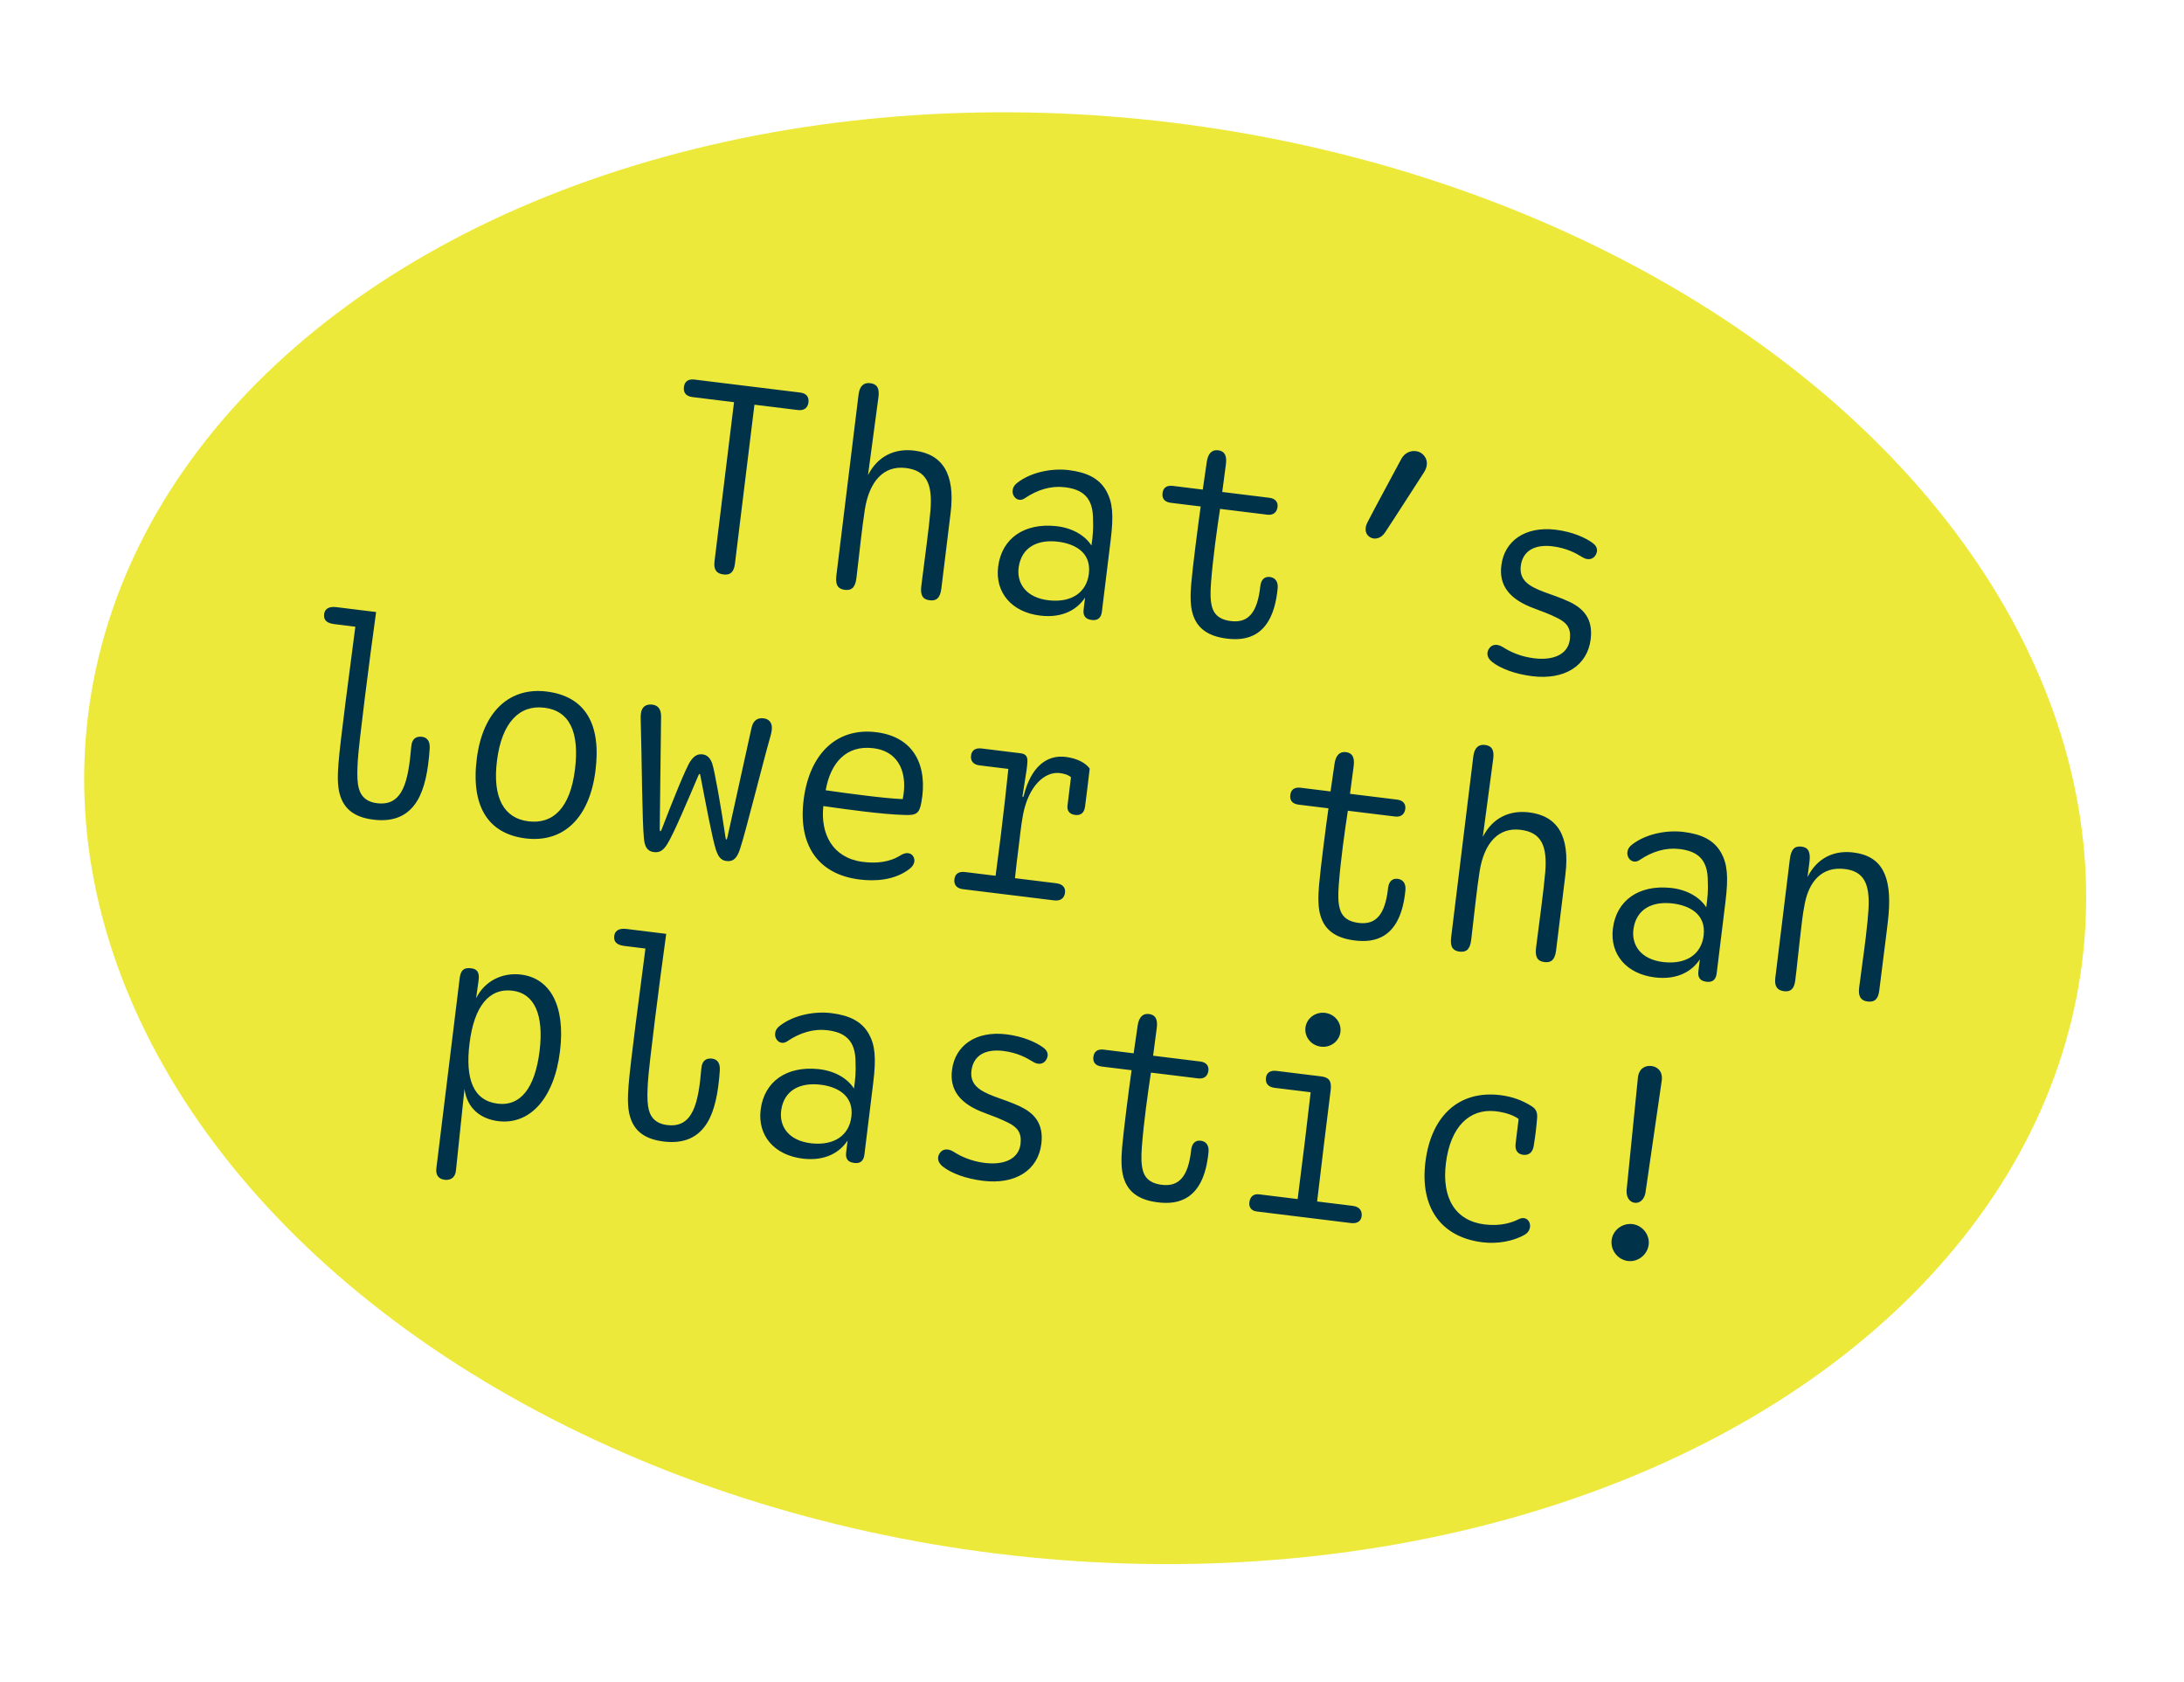 <svg width="100" height="77" viewBox="0 0 100 77" fill="none" xmlns="http://www.w3.org/2000/svg">
<ellipse cx="49.687" cy="38.372" rx="46" ry="33" transform="rotate(7.016 49.687 38.372)" fill="#EDE93A"></ellipse>
<path d="M36.641 17.971C36.967 18.012 37.038 18.216 37.018 18.413C36.996 18.617 36.869 18.813 36.531 18.771L34.544 18.527L33.651 25.805C33.601 26.213 33.423 26.334 33.124 26.298C32.806 26.259 32.668 26.082 32.717 25.689L33.609 18.412L31.704 18.177C31.367 18.136 31.289 17.927 31.314 17.723C31.334 17.522 31.461 17.334 31.791 17.375L36.641 17.971ZM43.102 26.944C43.044 27.411 42.848 27.514 42.566 27.48C42.291 27.446 42.125 27.298 42.183 26.831C42.333 25.637 42.537 24.167 42.603 23.37C42.701 22.182 42.444 21.544 41.478 21.425C40.449 21.299 39.804 22.041 39.598 23.331C39.473 24.121 39.342 25.389 39.213 26.469C39.156 26.933 38.96 27.036 38.681 27.002C38.406 26.968 38.237 26.819 38.294 26.356L39.31 18.069C39.361 17.656 39.559 17.505 39.846 17.541C40.156 17.579 40.276 17.769 40.222 18.181L39.744 21.75C40.2 20.861 40.983 20.519 41.863 20.628C43.143 20.785 43.748 21.677 43.526 23.483L43.102 26.944ZM50.453 28C50.413 28.326 50.224 28.41 49.992 28.382C49.741 28.351 49.572 28.23 49.617 27.897L49.683 27.355C49.344 27.875 48.681 28.312 47.62 28.181C46.328 28.023 45.557 27.13 45.702 25.948C45.862 24.64 46.905 23.939 48.334 24.083C49.142 24.163 49.712 24.552 49.975 24.975C50.041 24.532 50.065 24.177 50.047 23.804C50.059 22.761 49.562 22.4 48.744 22.304C48.123 22.231 47.507 22.415 46.928 22.806C46.619 23.019 46.334 22.741 46.366 22.453C46.378 22.323 46.435 22.215 46.571 22.108C47.237 21.588 48.209 21.433 48.932 21.521C49.745 21.621 50.334 21.885 50.666 22.492C50.94 22.992 50.997 23.57 50.857 24.709L50.453 28ZM48.466 24.801C47.496 24.678 46.779 25.06 46.646 25.953C46.536 26.685 46.963 27.363 48.025 27.482C49.103 27.599 49.756 27.089 49.856 26.268C49.983 25.239 49.137 24.888 48.466 24.801ZM55.963 22.522L58.123 22.788C58.402 22.823 58.513 22.992 58.497 23.189C58.477 23.414 58.335 23.6 58.028 23.562L55.864 23.296C55.722 24.231 55.535 25.559 55.45 26.673C55.411 27.159 55.42 27.507 55.494 27.775C55.614 28.228 55.969 28.392 56.394 28.436C57.142 28.512 57.571 28.071 57.706 26.839C57.738 26.544 57.892 26.396 58.114 26.411C58.367 26.426 58.532 26.606 58.501 26.929C58.286 29.199 57.038 29.332 56.216 29.239C55.418 29.149 54.814 28.836 54.601 28.068C54.504 27.725 54.496 27.27 54.544 26.713C54.622 25.85 54.846 24.123 54.977 23.186L53.61 23.018C53.272 22.977 53.198 22.768 53.232 22.561C53.261 22.353 53.395 22.206 53.705 22.244L55.072 22.413L55.255 21.147C55.31 20.759 55.492 20.579 55.775 20.613C56.073 20.65 56.183 20.859 56.131 21.255L55.963 22.522ZM63.412 24.384C63.227 24.656 62.944 24.717 62.736 24.596C62.527 24.478 62.459 24.219 62.607 23.922C63.015 23.131 63.766 21.756 64.16 21.015C64.376 20.619 64.807 20.577 65.052 20.727C65.308 20.886 65.458 21.223 65.197 21.629C64.735 22.338 63.905 23.643 63.412 24.384ZM72.942 24.871C73.168 25.046 73.162 25.253 73.044 25.434C72.93 25.615 72.687 25.653 72.465 25.514C72.138 25.314 71.739 25.094 71.095 25.011C70.262 24.908 69.73 25.221 69.635 25.891C69.548 26.542 69.979 26.831 70.692 27.098C71.012 27.217 71.483 27.371 71.856 27.548C72.478 27.844 72.951 28.309 72.834 29.259C72.684 30.481 71.635 31.137 70.162 30.956C69.369 30.858 68.718 30.61 68.332 30.312C68.073 30.113 68.051 29.875 68.186 29.684C68.302 29.515 68.522 29.442 68.826 29.631C69.121 29.823 69.61 30.062 70.259 30.138C71.222 30.249 71.823 29.896 71.884 29.238C71.933 28.746 71.731 28.502 71.314 28.295C70.954 28.115 70.652 28.002 70.248 27.853C69.103 27.437 68.62 26.791 68.745 25.87C68.888 24.767 69.826 24.081 71.232 24.25C72.006 24.345 72.61 24.619 72.942 24.871ZM19.674 34.28C19.605 35.3 19.439 36.101 19.109 36.65C18.698 37.337 18.035 37.638 17.108 37.524C16.307 37.426 15.745 37.097 15.546 36.316C15.454 35.957 15.453 35.511 15.498 34.946C15.573 33.947 16.027 30.57 16.27 28.69L15.304 28.571C14.891 28.52 14.815 28.328 14.842 28.108C14.871 27.908 15.014 27.746 15.399 27.794L17.221 28.018C16.919 30.189 16.428 34.032 16.382 34.828C16.36 35.239 16.344 35.596 16.392 35.913C16.46 36.372 16.698 36.7 17.264 36.77C17.861 36.844 18.219 36.593 18.45 36.107C18.666 35.647 18.764 34.977 18.83 34.176C18.861 33.789 19.087 33.705 19.308 33.728C19.512 33.75 19.704 33.877 19.674 34.28ZM25.018 31.656C26.801 31.872 27.545 33.152 27.26 35.317C26.984 37.436 25.81 38.591 24.073 38.382C22.317 38.169 21.552 36.871 21.834 34.701C22.122 32.512 23.38 31.459 25.018 31.656ZM24.923 32.398C23.788 32.258 22.979 33.068 22.757 34.811C22.537 36.542 23.089 37.467 24.201 37.6C25.337 37.736 26.108 36.974 26.326 35.23C26.542 33.498 26.07 32.535 24.923 32.398ZM31.98 35.495C31.528 36.552 30.845 38.186 30.545 38.652C30.382 38.907 30.226 39.043 29.943 39.008C29.664 38.974 29.53 38.798 29.488 38.43C29.399 37.626 29.391 34.798 29.335 32.881C29.334 32.825 29.335 32.746 29.345 32.671C29.383 32.329 29.611 32.226 29.866 32.257C30.129 32.289 30.272 32.459 30.269 32.805L30.208 37.953C30.207 38.092 30.256 38.078 30.298 37.964C30.761 36.757 31.405 35.146 31.614 34.844C31.773 34.613 31.934 34.505 32.17 34.534C32.358 34.557 32.511 34.676 32.609 34.951C32.721 35.272 33.029 37.024 33.219 38.335C33.234 38.468 33.278 38.466 33.306 38.334L34.412 33.315C34.491 32.966 34.7 32.852 34.964 32.884C35.187 32.912 35.38 33.063 35.337 33.413C35.327 33.499 35.314 33.573 35.286 33.67C34.908 34.995 34.127 38.148 33.882 38.871C33.744 39.285 33.58 39.456 33.258 39.416C32.99 39.383 32.875 39.19 32.773 38.878C32.612 38.376 32.289 36.654 32.07 35.511C32.051 35.404 32.024 35.401 31.98 35.495ZM41.44 37.309C40.859 37.294 40.19 37.224 39.538 37.147C38.921 37.071 38.274 36.984 37.698 36.901C37.562 38.18 38.122 39.265 39.478 39.452C40.13 39.54 40.74 39.472 41.242 39.151C41.479 39.001 41.711 39.033 41.813 39.201C41.91 39.357 41.894 39.586 41.643 39.779C40.944 40.314 40.042 40.347 39.359 40.263C37.458 40.029 36.523 38.686 36.801 36.579C37.079 34.476 38.336 33.299 40.118 33.519C41.917 33.74 42.476 35.133 42.19 36.716C42.098 37.239 41.96 37.326 41.44 37.309ZM39.985 34.252C38.724 34.097 38.021 34.951 37.807 36.177C38.391 36.261 39.014 36.349 39.623 36.42C40.224 36.494 40.814 36.559 41.333 36.583C41.557 35.51 41.253 34.408 39.985 34.252ZM44.095 40.706C43.785 40.668 43.671 40.49 43.701 40.247C43.729 40.019 43.881 39.883 44.191 39.921L45.586 40.092C45.667 39.492 45.753 38.821 45.818 38.299C45.945 37.262 46.068 36.193 46.17 35.2L44.846 35.038C44.544 35 44.435 34.816 44.462 34.592C44.485 34.371 44.639 34.227 44.941 34.264L46.724 34.483C46.96 34.512 47.058 34.62 47.042 34.881C47.036 34.96 47.029 35.083 47.006 35.24L46.82 36.433C46.808 36.499 46.855 36.505 46.871 36.439C47.2 35.12 47.914 34.534 48.812 34.653C49.271 34.713 49.687 34.896 49.895 35.185C49.85 35.586 49.727 36.587 49.68 36.936C49.637 37.226 49.472 37.337 49.228 37.307C48.985 37.277 48.847 37.133 48.879 36.87L49.037 35.581C48.9 35.461 48.711 35.414 48.514 35.389C47.838 35.318 47.1 35.965 46.841 37.297C46.753 37.76 46.689 38.406 46.629 38.869C46.576 39.269 46.516 39.784 46.473 40.202L48.354 40.433C48.669 40.472 48.792 40.638 48.764 40.866C48.733 41.114 48.568 41.257 48.258 41.218L44.095 40.706ZM61.813 36.34L63.974 36.606C64.252 36.641 64.363 36.81 64.347 37.007C64.327 37.232 64.185 37.418 63.879 37.38L61.715 37.114C61.572 38.049 61.385 39.377 61.3 40.491C61.261 40.977 61.27 41.325 61.345 41.593C61.465 42.047 61.819 42.21 62.244 42.254C62.992 42.33 63.421 41.889 63.556 40.657C63.589 40.362 63.742 40.214 63.964 40.229C64.217 40.244 64.382 40.424 64.351 40.747C64.136 43.017 62.888 43.151 62.066 43.057C61.268 42.967 60.664 42.654 60.452 41.886C60.354 41.543 60.346 41.088 60.395 40.531C60.472 39.668 60.696 37.941 60.827 37.004L59.46 36.836C59.123 36.795 59.049 36.586 59.082 36.379C59.111 36.171 59.245 36.024 59.555 36.062L60.922 36.231L61.105 34.965C61.161 34.578 61.342 34.397 61.625 34.431C61.924 34.468 62.033 34.677 61.981 35.073L61.813 36.34ZM71.25 43.506C71.193 43.973 70.997 44.077 70.714 44.042C70.439 44.008 70.274 43.86 70.331 43.393C70.482 42.199 70.686 40.73 70.752 39.932C70.85 38.744 70.593 38.107 69.627 37.988C68.598 37.861 67.953 38.603 67.747 39.893C67.622 40.683 67.49 41.951 67.362 43.031C67.305 43.495 67.109 43.598 66.83 43.564C66.555 43.53 66.386 43.382 66.443 42.918L67.459 34.631C67.51 34.219 67.708 34.068 67.995 34.103C68.305 34.141 68.425 34.331 68.37 34.743L67.893 38.313C68.349 37.424 69.132 37.082 70.012 37.19C71.292 37.347 71.896 38.239 71.675 40.046L71.25 43.506ZM78.602 44.562C78.562 44.888 78.372 44.973 78.141 44.944C77.889 44.913 77.721 44.793 77.766 44.459L77.832 43.917C77.493 44.438 76.83 44.874 75.769 44.744C74.477 44.585 73.706 43.693 73.85 42.51C74.011 41.203 75.054 40.502 76.483 40.646C77.291 40.725 77.861 41.114 78.124 41.537C78.19 41.095 78.214 40.739 78.196 40.366C78.208 39.323 77.71 38.963 76.893 38.866C76.272 38.794 75.655 38.977 75.077 39.368C74.768 39.581 74.483 39.303 74.514 39.016C74.526 38.886 74.584 38.777 74.72 38.67C75.386 38.15 76.358 37.995 77.081 38.084C77.893 38.184 78.483 38.448 78.815 39.055C79.089 39.555 79.145 40.132 79.006 41.271L78.602 44.562ZM76.614 41.363C75.645 41.24 74.928 41.622 74.795 42.515C74.685 43.247 75.112 43.925 76.174 44.044C77.252 44.161 77.905 43.651 78.005 42.83C78.132 41.801 77.285 41.45 76.614 41.363ZM86.048 45.335C85.998 45.748 85.833 45.887 85.507 45.847C85.221 45.811 85.075 45.634 85.125 45.222C85.222 44.432 85.346 43.618 85.429 42.907C85.497 42.353 85.533 41.931 85.553 41.638C85.625 40.435 85.329 39.888 84.473 39.783C83.412 39.653 82.839 40.359 82.638 41.355C82.538 41.841 82.482 42.393 82.414 42.982C82.333 43.646 82.283 44.246 82.201 44.878C82.153 45.274 81.988 45.414 81.686 45.376C81.387 45.34 81.237 45.166 81.287 44.765L81.952 39.337C82.011 38.854 82.187 38.724 82.482 38.757C82.773 38.788 82.914 38.969 82.85 39.46L82.761 40.154C83.205 39.264 83.985 38.918 84.857 39.025C86.177 39.187 86.621 40.111 86.474 41.867C86.457 42.072 86.416 42.398 86.368 42.791C86.272 43.577 86.151 44.499 86.048 45.335ZM20.876 53.594C20.839 53.928 20.61 54.04 20.359 54.009C20.107 53.978 19.939 53.818 19.98 53.484L21.047 44.784C21.095 44.395 21.252 44.287 21.578 44.327C21.849 44.361 21.965 44.518 21.912 44.891L21.8 45.702C22.189 44.901 23.011 44.511 23.855 44.615C25.186 44.779 25.897 46.035 25.641 48.124C25.376 50.288 24.258 51.502 22.817 51.325C22.004 51.225 21.386 50.738 21.267 49.851L20.876 53.594ZM24.707 48.105C24.908 46.459 24.471 45.477 23.469 45.353C22.393 45.221 21.707 46.069 21.498 47.77C21.298 49.404 21.672 50.387 22.791 50.525C23.816 50.651 24.494 49.837 24.707 48.105ZM32.958 49.013C32.888 50.033 32.722 50.834 32.392 51.383C31.98 52.07 31.318 52.371 30.391 52.257C29.59 52.159 29.028 51.83 28.829 51.048C28.737 50.69 28.736 50.243 28.782 49.679C28.856 48.679 29.31 45.303 29.553 43.423L28.587 43.304C28.174 43.253 28.098 43.06 28.125 42.84C28.154 42.641 28.297 42.479 28.682 42.526L30.504 42.751C30.202 44.922 29.711 48.765 29.665 49.56C29.642 49.972 29.627 50.329 29.675 50.646C29.743 51.105 29.982 51.433 30.547 51.503C31.144 51.577 31.502 51.325 31.733 50.84C31.949 50.38 32.047 49.71 32.113 48.909C32.145 48.522 32.37 48.438 32.591 48.461C32.795 48.483 32.987 48.61 32.958 49.013ZM39.579 52.858C39.539 53.184 39.349 53.268 39.118 53.239C38.866 53.209 38.698 53.088 38.743 52.755L38.809 52.213C38.47 52.733 37.807 53.17 36.746 53.039C35.454 52.88 34.683 51.988 34.828 50.806C34.988 49.498 36.031 48.797 37.46 48.941C38.268 49.02 38.838 49.41 39.101 49.833C39.167 49.39 39.191 49.035 39.173 48.661C39.185 47.618 38.687 47.258 37.87 47.161C37.249 47.089 36.632 47.272 36.054 47.664C35.745 47.877 35.46 47.599 35.492 47.311C35.503 47.181 35.561 47.073 35.697 46.966C36.363 46.446 37.335 46.29 38.058 46.379C38.87 46.479 39.46 46.743 39.792 47.35C40.066 47.85 40.123 48.428 39.983 49.566L39.579 52.858ZM37.592 49.659C36.622 49.536 35.905 49.918 35.772 50.81C35.662 51.542 36.089 52.221 37.151 52.34C38.229 52.456 38.882 51.947 38.982 51.126C39.109 50.097 38.263 49.745 37.592 49.659ZM47.789 47.972C48.015 48.147 48.009 48.354 47.891 48.534C47.777 48.716 47.534 48.754 47.311 48.614C46.985 48.415 46.586 48.194 45.942 48.111C45.109 48.009 44.577 48.322 44.483 48.992C44.395 49.643 44.826 49.931 45.538 50.198C45.859 50.318 46.33 50.471 46.703 50.649C47.325 50.944 47.798 51.409 47.681 52.36C47.532 53.581 46.482 54.238 45.01 54.056C44.216 53.959 43.565 53.711 43.179 53.412C42.92 53.213 42.898 52.975 43.033 52.784C43.149 52.615 43.369 52.543 43.673 52.732C43.968 52.923 44.457 53.163 45.106 53.239C46.069 53.349 46.67 52.997 46.731 52.339C46.779 51.846 46.578 51.602 46.161 51.395C45.8 51.215 45.499 51.103 45.095 50.953C43.95 50.537 43.467 49.892 43.592 48.97C43.735 47.867 44.673 47.181 46.079 47.35C46.853 47.446 47.457 47.719 47.789 47.972ZM52.798 48.329L54.958 48.595C55.237 48.629 55.348 48.798 55.332 48.996C55.312 49.22 55.17 49.406 54.863 49.368L52.699 49.102C52.557 50.038 52.37 51.366 52.285 52.48C52.245 52.965 52.255 53.313 52.329 53.582C52.449 54.035 52.804 54.198 53.229 54.243C53.977 54.319 54.406 53.877 54.541 52.646C54.573 52.351 54.727 52.202 54.948 52.218C55.202 52.233 55.367 52.413 55.335 52.736C55.121 55.006 53.872 55.139 53.051 55.046C52.252 54.956 51.649 54.642 51.436 53.874C51.339 53.532 51.331 53.076 51.379 52.52C51.457 51.656 51.681 49.93 51.812 48.993L50.445 48.825C50.107 48.783 50.033 48.575 50.066 48.367C50.096 48.16 50.23 48.013 50.54 48.051L51.907 48.219L52.09 46.954C52.145 46.566 52.327 46.385 52.61 46.42C52.908 46.457 53.018 46.666 52.965 47.062L52.798 48.329ZM60.483 47.915C60.032 47.86 59.721 47.467 59.773 47.042C59.825 46.622 60.221 46.312 60.673 46.368C61.121 46.423 61.427 46.819 61.375 47.24C61.323 47.664 60.931 47.97 60.483 47.915ZM60.492 49.276C60.849 49.32 60.98 49.483 60.928 49.908C60.763 51.227 60.51 53.257 60.308 55.002L61.945 55.204C62.287 55.246 62.371 55.471 62.346 55.672C62.322 55.868 62.187 56.031 61.849 55.989L57.552 55.461C57.258 55.424 57.182 55.231 57.206 55.039C57.23 54.839 57.35 54.638 57.649 54.675L59.416 54.892C59.624 53.291 59.86 51.335 60.012 50.002L58.358 49.799C58.048 49.761 57.935 49.575 57.964 49.343C57.99 49.131 58.139 48.986 58.453 49.025L60.492 49.276ZM69.521 55.821C69.772 55.693 69.947 55.79 70.023 55.951C70.102 56.124 70.058 56.378 69.818 56.52C69.289 56.829 68.545 56.953 67.881 56.871C65.941 56.632 65.016 55.235 65.265 53.204C65.528 51.056 66.826 49.904 68.699 50.134C69.218 50.198 69.703 50.366 70.139 50.647C70.339 50.775 70.403 50.938 70.379 51.198C70.341 51.664 70.306 51.951 70.224 52.463C70.172 52.788 69.967 52.894 69.744 52.866C69.528 52.84 69.354 52.695 69.395 52.361L69.534 51.226C69.349 51.08 68.958 50.92 68.442 50.868C67.307 50.757 66.413 51.544 66.203 53.26C66.007 54.862 66.645 55.894 67.989 56.055C68.732 56.143 69.249 55.959 69.521 55.821ZM76.089 49.453L75.34 54.612C75.272 54.942 75.063 55.088 74.851 55.062C74.631 55.035 74.467 54.843 74.476 54.505L74.997 49.319C75.051 48.911 75.328 48.765 75.618 48.801C75.901 48.836 76.134 49.048 76.089 49.453ZM74.54 57.727C74.076 57.669 73.735 57.237 73.792 56.769C73.848 56.314 74.283 55.981 74.747 56.038C75.202 56.094 75.544 56.523 75.489 56.978C75.431 57.446 74.995 57.783 74.54 57.727Z" fill="#003349"></path>
</svg>
